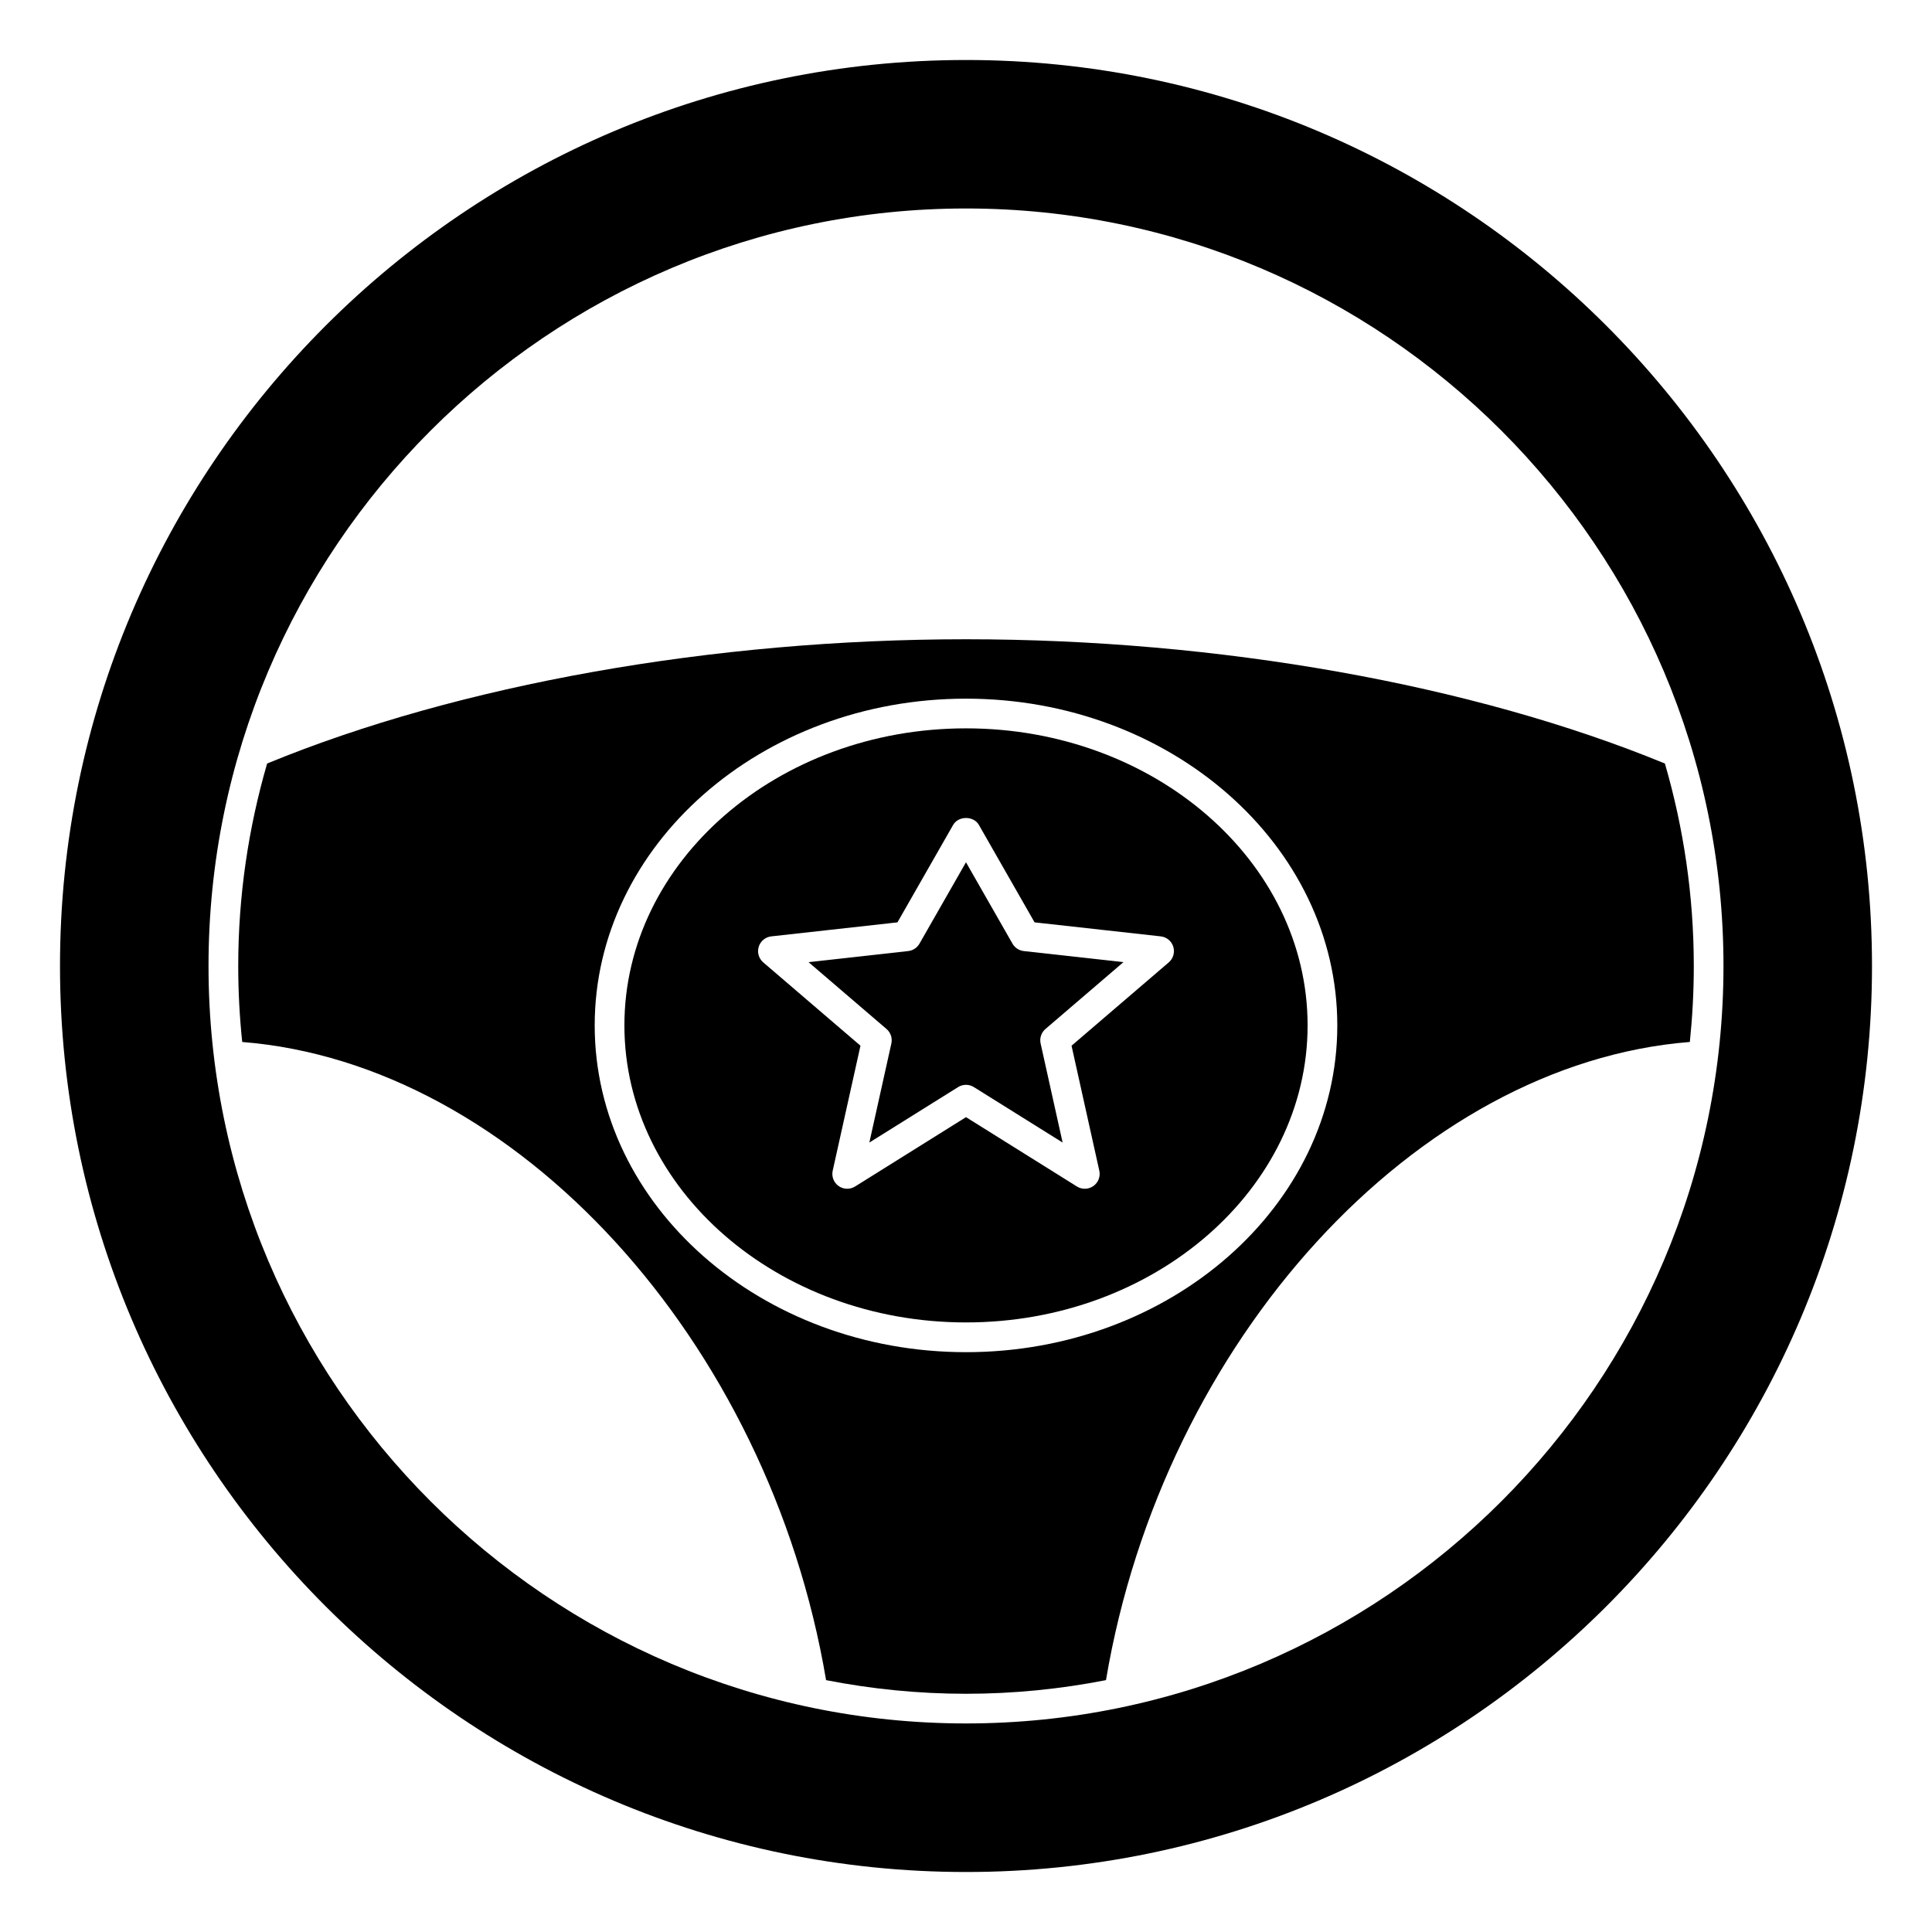 <?xml version="1.0" encoding="UTF-8"?>
<!-- Uploaded to: ICON Repo, www.iconrepo.com, Generator: ICON Repo Mixer Tools -->
<svg fill="#000000" width="800px" height="800px" version="1.1" viewBox="144 144 512 512" xmlns="http://www.w3.org/2000/svg">
 <g>
  <path d="m400 337.02c-49.922 0-90.527 35.312-90.527 78.719s40.609 78.719 90.527 78.719c49.922 0 90.527-35.312 90.527-78.719s-40.609-78.719-90.527-78.719zm53.727 62.027-25.758 22.078 7.359 33.121c0.344 1.547-0.277 3.152-1.57 4.066-0.68 0.477-1.477 0.723-2.269 0.723-0.723 0-1.445-0.195-2.086-0.598l-29.402-18.379-29.402 18.379c-1.352 0.84-3.062 0.793-4.356-0.125-1.297-0.918-1.914-2.519-1.57-4.066l7.359-33.121-25.758-22.078c-1.191-1.02-1.664-2.648-1.203-4.148 0.465-1.5 1.77-2.578 3.328-2.75l33.434-3.715 14.754-25.816c1.398-2.453 5.438-2.453 6.832 0l14.754 25.816 33.434 3.715c1.559 0.172 2.867 1.25 3.328 2.75 0.457 1.5-0.016 3.129-1.207 4.148z"/>
  <path d="m412.32 394.08-12.324-21.57-12.328 21.57c-0.621 1.09-1.73 1.82-2.984 1.961l-26.414 2.938 20.668 17.715c1.105 0.945 1.598 2.426 1.281 3.84l-5.832 26.254 23.523-14.699c0.637-0.398 1.359-0.598 2.086-0.598 0.723 0 1.449 0.199 2.086 0.598l23.523 14.699-5.832-26.254c-0.316-1.418 0.176-2.898 1.281-3.84l20.668-17.715-26.414-2.938c-1.254-0.141-2.363-0.871-2.988-1.961z"/>
  <path d="m585.21 346.34c-50.859-20.93-118.21-32.93-185.21-32.93-67.004 0-134.35 12-185.21 32.93-4.949 17.047-7.656 35.043-7.656 53.664 0 6.797 0.363 13.512 1.055 20.133 72.41 5.731 139.54 78.988 154.73 169.12 12.004 2.344 24.398 3.613 37.086 3.613s25.082-1.266 37.09-3.617c15.184-90.129 82.312-163.39 154.73-169.12 0.684-6.617 1.047-13.332 1.047-20.129 0-18.621-2.703-36.617-7.656-53.664zm-185.21 156c-54.258 0-98.398-38.844-98.398-86.594 0-47.746 44.141-86.594 98.398-86.594s98.398 38.844 98.398 86.594-44.141 86.594-98.398 86.594z"/>
  <path d="m400 159.9c-132.39 0-240.1 107.7-240.1 240.1 0 132.39 107.7 240.1 240.1 240.1 132.39 0 240.1-107.7 240.1-240.1-0.004-132.39-107.71-240.1-240.1-240.1zm0 440.83c-110.68 0-200.74-90.047-200.74-200.74 0-110.69 90.051-200.74 200.74-200.74 110.68 0 200.74 90.047 200.74 200.74-0.004 110.69-90.055 200.74-200.74 200.74z"/>
 </g>
</svg>